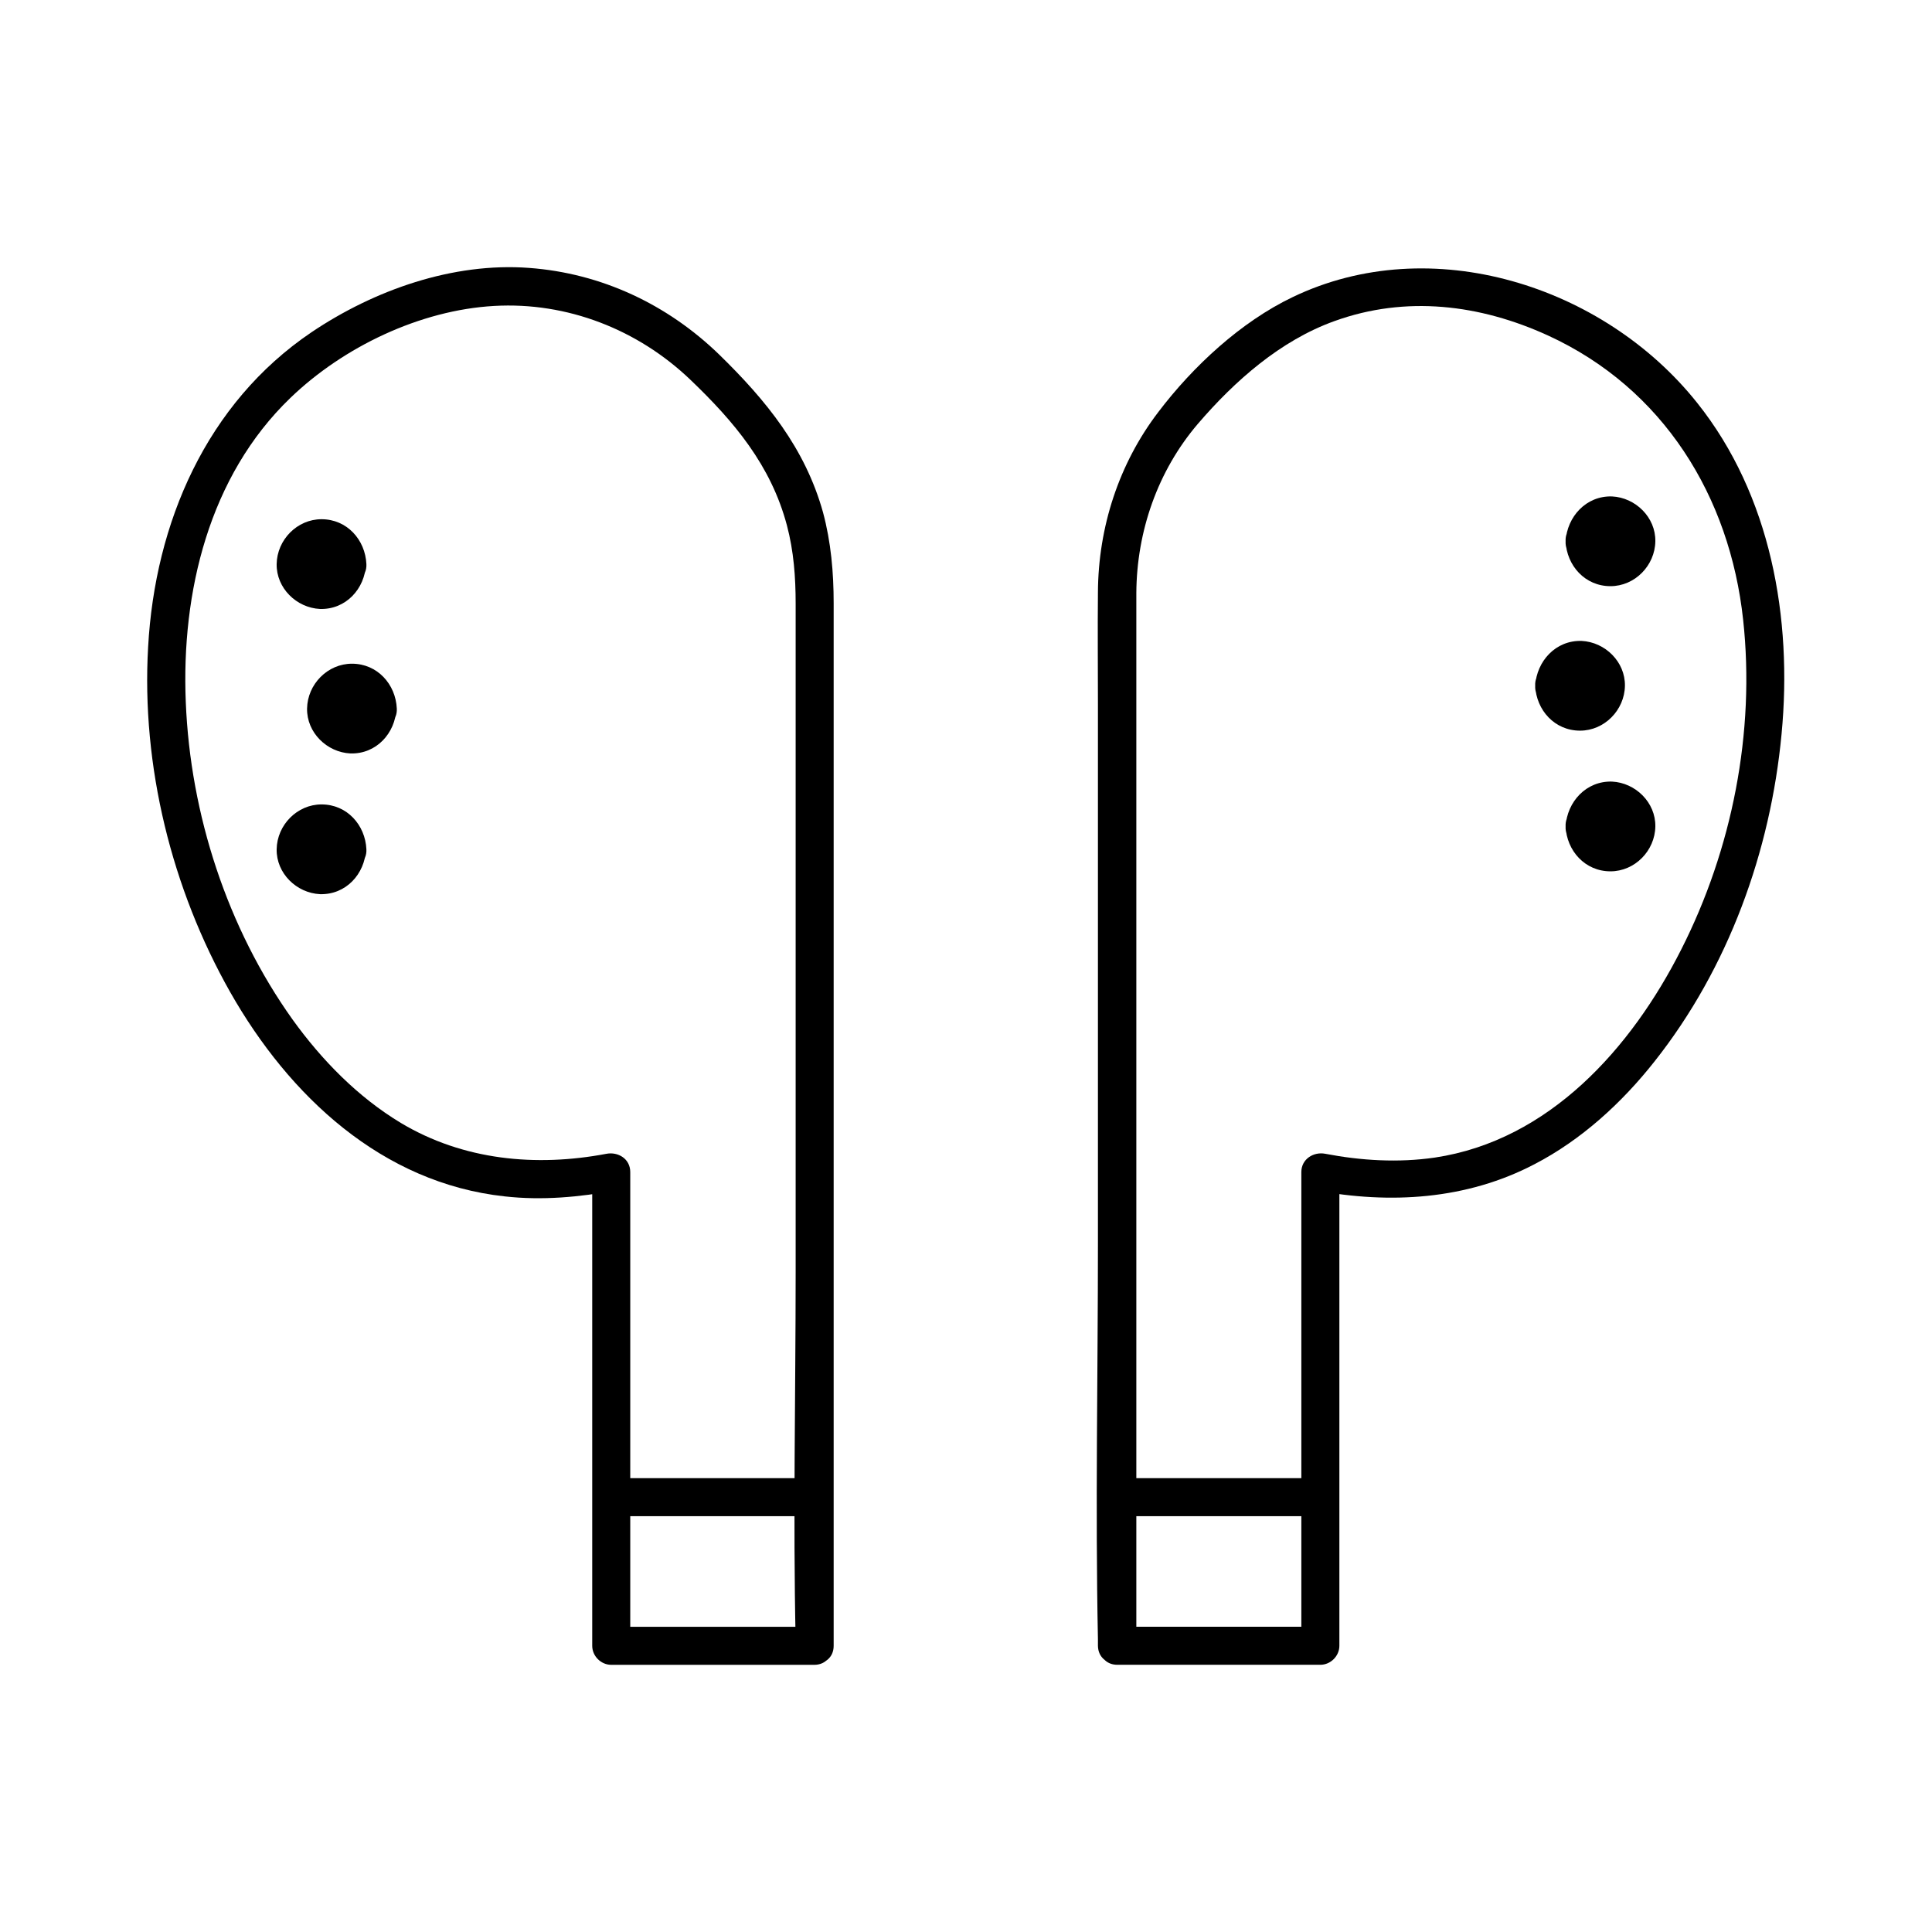 <?xml version="1.0" encoding="UTF-8"?>
<!-- Uploaded to: SVG Repo, www.svgrepo.com, Generator: SVG Repo Mixer Tools -->
<svg fill="#000000" width="800px" height="800px" version="1.1" viewBox="144 144 512 512" xmlns="http://www.w3.org/2000/svg">
 <g>
  <path d="m445.14 580.16v-81.82-142.38-46.352-8.465c0.102-16.324 5.644-32.344 16.324-44.84 9.773-11.387 21.867-22.066 36.172-27.207 18.941-6.852 38.594-4.434 56.629 3.828 30.531 14.008 48.164 42.621 51.691 75.371 3.223 29.727-2.922 60.758-16.426 87.359-13.199 26.098-34.965 50.582-65.293 55.117-9.672 1.41-19.547 0.805-29.02-1.008-3.125-0.605-6.348 1.41-6.348 4.836v110.13 15.418c1.715-1.715 3.324-3.324 5.039-5.039h-53.809c-6.449 0-6.449 10.078 0 10.078h53.809c2.719 0 5.039-2.316 5.039-5.039v-110.13-15.418c-2.117 1.613-4.231 3.223-6.348 4.836 19.75 3.727 40.102 2.519 58.141-6.953 12.395-6.449 23.074-16.223 31.738-27.207 19.547-24.688 30.73-55.621 33.656-86.758 2.922-30.633-2.82-63.277-22.371-87.762-24.789-31.137-70.535-45.645-107.21-28.012-13.703 6.551-26.398 18.34-35.57 30.43-10.48 13.703-15.922 30.531-16.02 47.762-0.102 9.875 0 19.75 0 29.727v142.78c0 34.965-0.707 70.031 0 104.99v1.715c0.098 6.453 10.176 6.453 10.176 0.004z"/>
  <path d="m443.43 545.8h49.273c6.449 0 6.449-10.078 0-10.078h-49.273c-6.547 0.004-6.547 10.078 0 10.078z"/>
  <path d="m364.93 580.16v-88.367-147.72-40.203c0-8.16-0.707-16.223-2.82-24.082-4.734-17.027-15.113-29.727-27.508-41.816-13.703-13.301-31.234-21.562-50.383-22.973-20.152-1.512-41.012 5.844-57.637 17.027-27.91 18.844-41.516 50.582-43.328 83.43-1.812 31.539 6.246 64.086 21.766 91.492 15.617 27.508 40.203 50.582 72.75 54.109 9.875 1.109 19.852 0.203 29.523-1.613-2.117-1.613-4.231-3.223-6.348-4.836v110.13 15.418c0 2.719 2.316 5.039 5.039 5.039h53.809c6.449 0 6.449-10.078 0-10.078h-53.809c1.715 1.715 3.324 3.324 5.039 5.039v-110.13-15.418c0-3.527-3.223-5.441-6.348-4.836-18.641 3.527-37.887 1.715-54.41-8.16-11.387-6.852-20.957-16.625-28.719-27.406-17.332-24.285-27.105-54.41-28.312-84.137-1.211-29.121 6.144-59.852 27.711-80.609 14.008-13.504 34.359-23.277 54.008-24.383 19.348-1.109 38.09 6.246 51.992 19.547 11.586 11.082 21.363 22.672 25.594 38.594 1.812 6.852 2.316 13.703 2.316 20.758v37.484 139.76c0 32.445-0.707 64.992 0 97.438v1.512c-0.004 6.441 10.074 6.441 10.074-0.008z"/>
  <path d="m356.57 535.73h-49.273c-6.449 0-6.449 10.078 0 10.078h49.273c6.551-0.004 6.551-10.078 0-10.078z"/>
  <path d="m236.06 293.49c0 3.785-3.066 6.852-6.852 6.852-3.785 0-6.852-3.066-6.852-6.852 0-3.781 3.066-6.852 6.852-6.852 3.785 0 6.852 3.07 6.852 6.852"/>
  <path d="m231.02 293.49c-0.102 2.316-3.527 2.316-3.629 0 0.004-2.316 3.531-2.316 3.629 0 0.301 6.449 10.379 6.449 10.078 0-0.301-6.449-5.141-11.891-11.891-11.891-6.449 0-11.789 5.441-11.891 11.891-0.102 6.348 5.238 11.586 11.488 11.891 6.852 0.203 11.891-5.34 12.191-11.891 0.402-6.449-9.672-6.449-9.977 0z"/>
  <path d="m244.12 331.78c0 3.785-3.07 6.852-6.852 6.852-3.785 0-6.852-3.066-6.852-6.852 0-3.781 3.066-6.852 6.852-6.852 3.781 0 6.852 3.07 6.852 6.852"/>
  <path d="m239.08 331.78c-0.102 2.316-3.527 2.316-3.629 0 0-2.316 3.527-2.316 3.629 0 0.301 6.449 10.379 6.449 10.078 0-0.301-6.449-5.141-11.891-11.891-11.891-6.449 0-11.789 5.441-11.891 11.891-0.102 6.348 5.238 11.586 11.488 11.891 6.852 0.203 11.891-5.34 12.191-11.891 0.402-6.449-9.676-6.449-9.977 0z"/>
  <path d="m236.06 369.07c0 3.781-3.066 6.852-6.852 6.852-3.785 0-6.852-3.07-6.852-6.852 0-3.785 3.066-6.856 6.852-6.856 3.785 0 6.852 3.07 6.852 6.856"/>
  <path d="m231.02 369.07c-0.102 2.316-3.527 2.316-3.629 0 0.004-2.32 3.531-2.32 3.629 0 0.301 6.449 10.379 6.449 10.078 0-0.301-6.449-5.141-11.891-11.891-11.891-6.449 0-11.789 5.441-11.891 11.891-0.102 6.348 5.238 11.586 11.488 11.891 6.852 0.203 11.891-5.34 12.191-11.891 0.402-6.449-9.672-6.449-9.977 0z"/>
  <path d="m577.64 287.45c0 3.781-3.066 6.852-6.852 6.852-3.785 0-6.852-3.07-6.852-6.852 0-3.785 3.066-6.856 6.852-6.856 3.785 0 6.852 3.07 6.852 6.856"/>
  <path d="m558.9 287.45c0.301 6.449 5.141 11.891 11.891 11.891 6.449 0 11.789-5.441 11.891-11.891 0.102-6.348-5.238-11.586-11.488-11.891-6.852-0.203-11.887 5.34-12.293 11.891-0.301 6.449 9.773 6.449 10.078 0 0.102-2.316 3.527-2.316 3.629 0 0 2.316-3.426 2.316-3.629 0-0.301-6.449-10.379-6.449-10.078 0z"/>
  <path d="m569.58 325.74c0 3.781-3.07 6.852-6.852 6.852-3.785 0-6.852-3.07-6.852-6.852 0-3.785 3.066-6.852 6.852-6.852 3.781 0 6.852 3.066 6.852 6.852"/>
  <path d="m550.84 325.74c0.301 6.449 5.141 11.891 11.891 11.891 6.449 0 11.789-5.441 11.891-11.891 0.102-6.348-5.238-11.586-11.488-11.891-6.852-0.203-11.891 5.34-12.293 11.891-0.301 6.449 9.773 6.449 10.078 0 0.102-2.316 3.527-2.316 3.629 0 0 2.316-3.426 2.316-3.629 0-0.305-6.449-10.383-6.449-10.078 0z"/>
  <path d="m577.64 363.02c0 3.785-3.066 6.852-6.852 6.852-3.785 0-6.852-3.066-6.852-6.852 0-3.785 3.066-6.852 6.852-6.852 3.785 0 6.852 3.066 6.852 6.852"/>
  <path d="m558.9 363.02c0.301 6.449 5.141 11.891 11.891 11.891 6.449 0 11.789-5.441 11.891-11.891 0.102-6.348-5.238-11.586-11.488-11.891-6.852-0.203-11.887 5.34-12.293 11.891-0.301 6.449 9.773 6.449 10.078 0 0.102-2.316 3.527-2.316 3.629 0 0 2.316-3.426 2.316-3.629 0-0.301-6.449-10.379-6.449-10.078 0z"/>
 </g>
</svg>